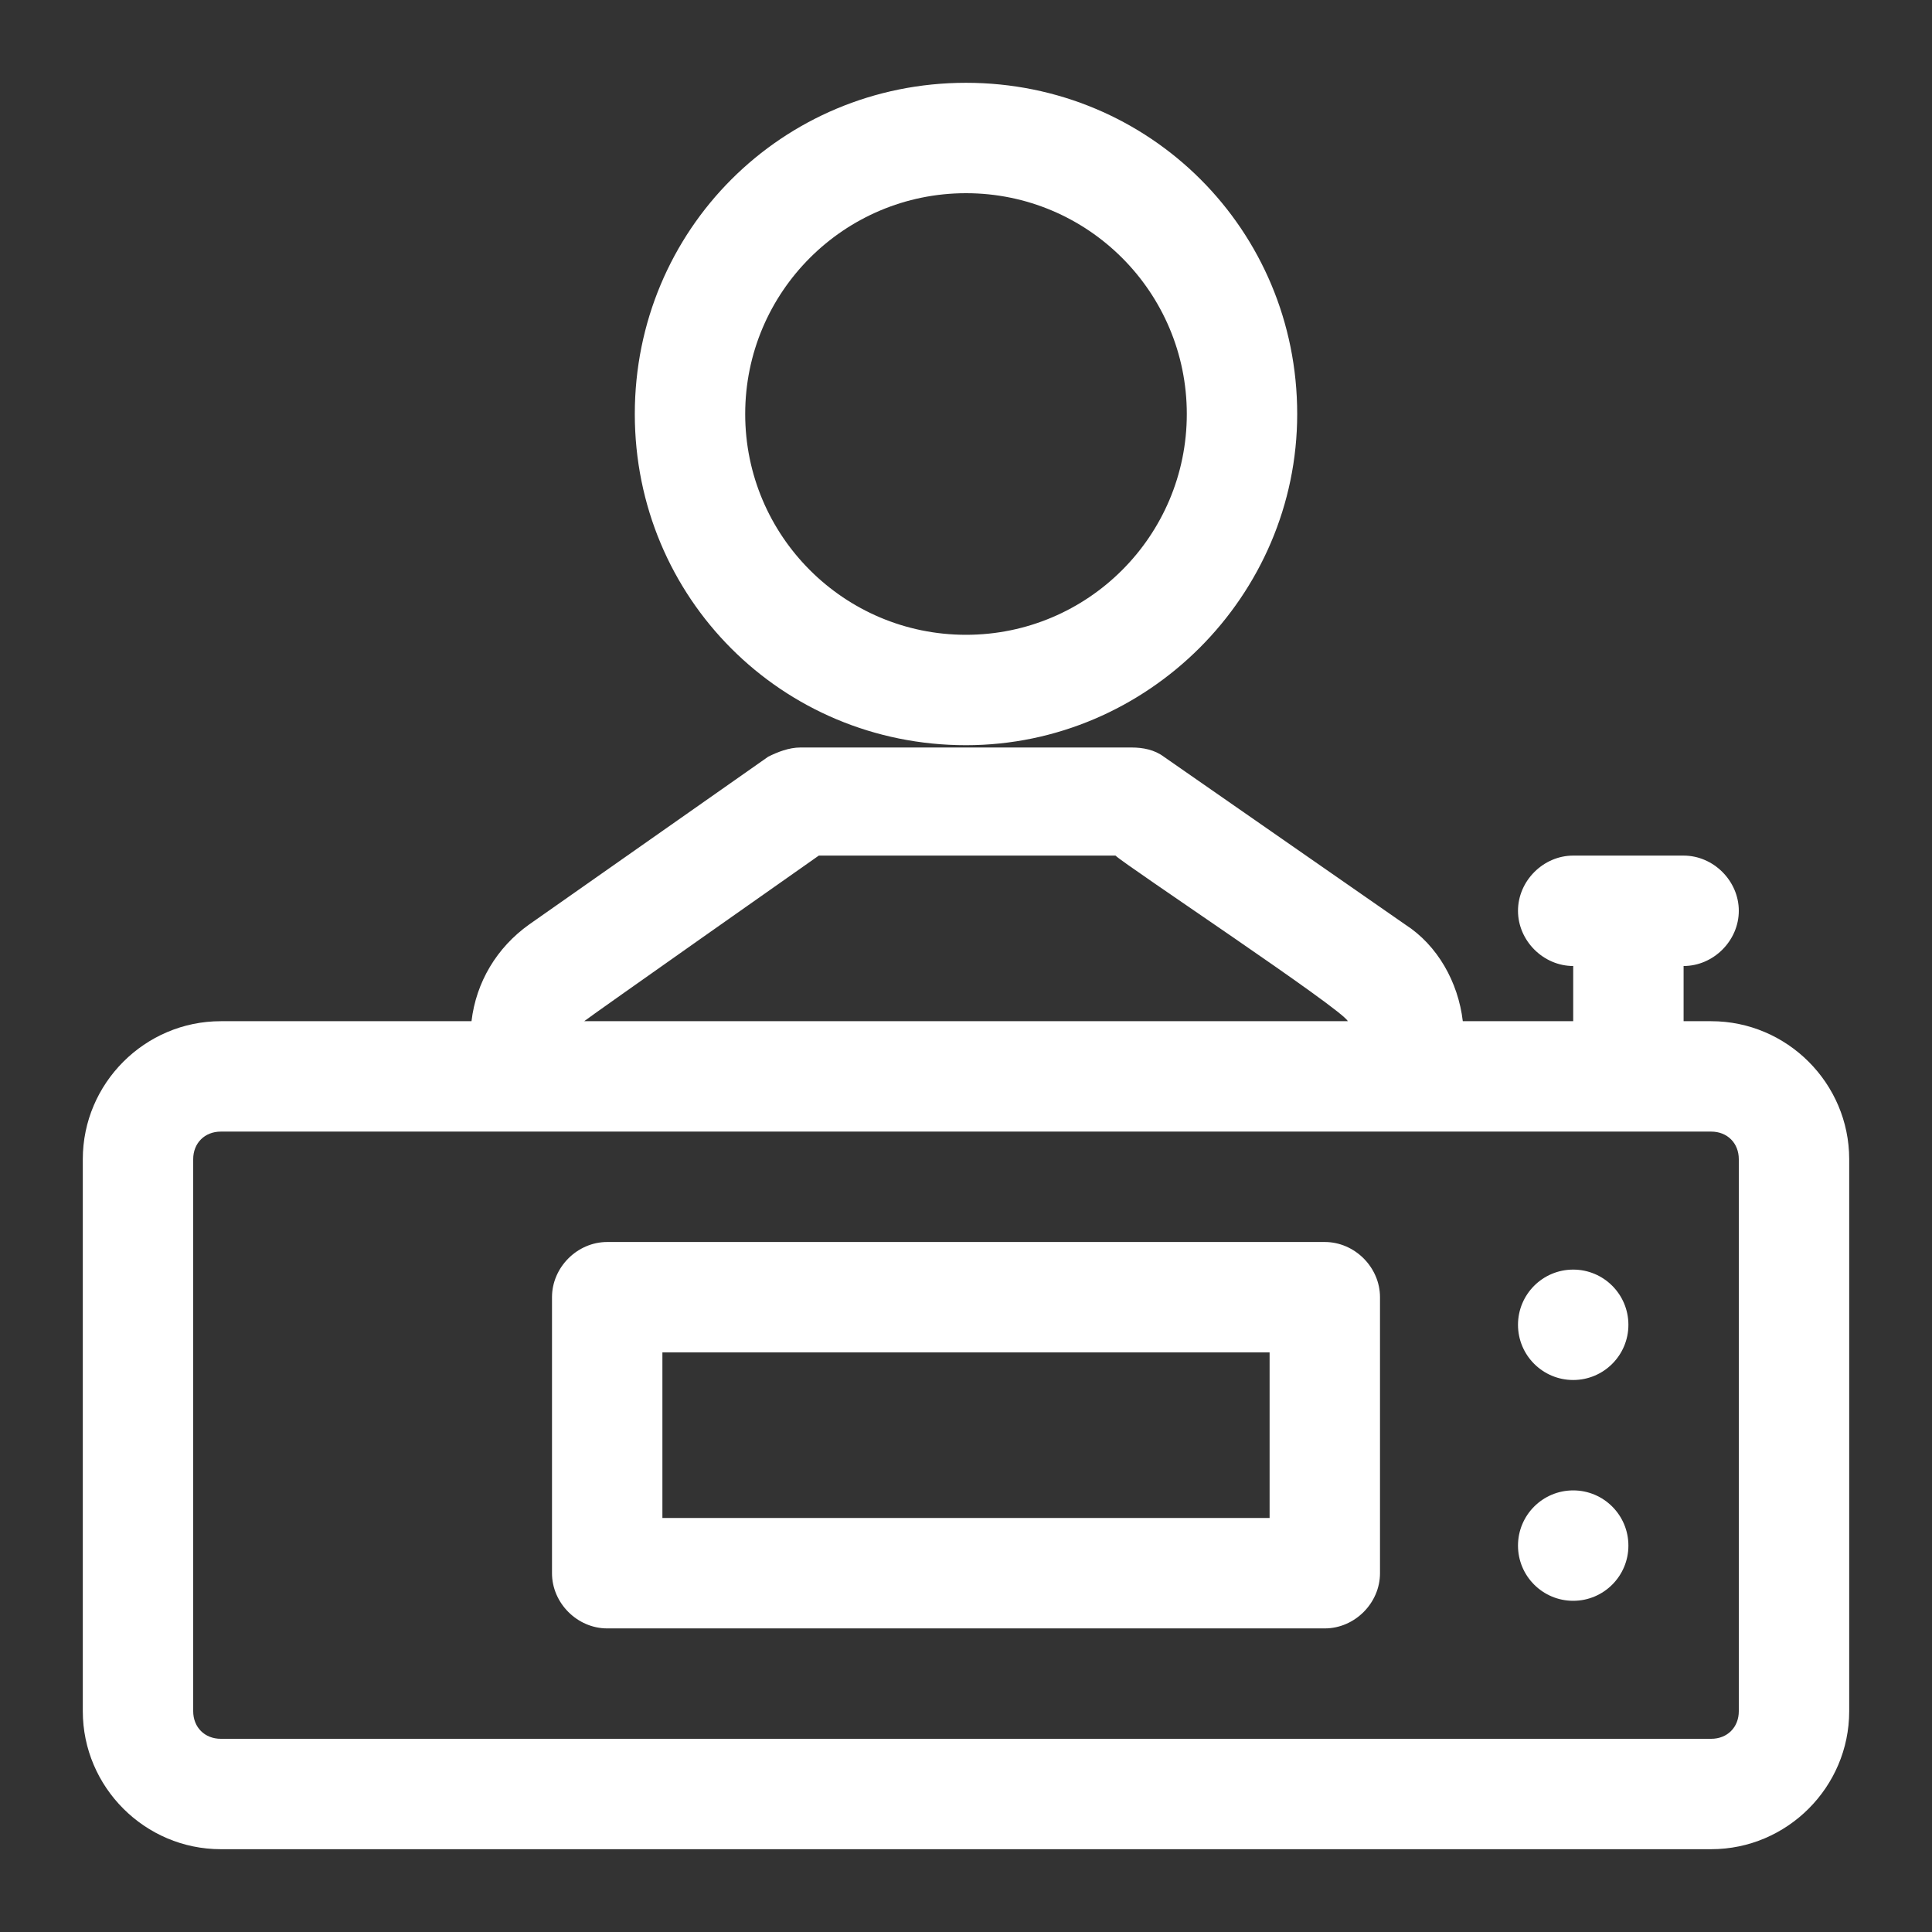 <svg version="1.1" width="84" height="84" xmlns="http://www.w3.org/2000/svg" xmlns:xlink="http://www.w3.org/1999/xlink" x="0px" y="0px" viewBox="0 0 84 84" style="enable-background:new 0 0 84 84;" xml:space="preserve">

<rect x="0" y="0" width="84" height="84" fill="#333333" stroke="none"/>

<style type="text/css">
	.st0{fill:#FFFFFF;}
</style>
<g>
	<path class="st0" d="M56.4,18C56.4,10,50,3.6,42,3.6S27.6,10,27.6,18S34,32.4,42,32.4C49.9,32.4,56.4,25.9,56.4,18z M42,27.6
		c-5.3,0-9.6-4.3-9.6-9.6s4.3-9.6,9.6-9.6s9.6,4.3,9.6,9.6C51.6,23.3,47.3,27.6,42,27.6z"/>
	<path class="st0" d="M74.4,44.4h-1.2V42c1.3,0,2.4-1.1,2.4-2.4c0-1.3-1.1-2.4-2.4-2.4h-4.8c-1.3,0-2.4,1.1-2.4,2.4
		c0,1.3,1.1,2.4,2.4,2.4v2.4h-4.8c-0.2-1.7-1.1-3.3-2.5-4.2l-10.5-7.3c-0.4-0.3-0.9-0.4-1.4-0.4H34.8c-0.5,0-1,0.2-1.4,0.4L23,40.2
		c-1.4,1-2.3,2.5-2.5,4.2H9.6c-3.3,0-6,2.7-6,6v24c0,3.3,2.7,6,6,6h64.8c3.3,0,6-2.7,6-6v-24C80.4,47.1,77.7,44.4,74.4,44.4z
		 M35.6,37.2h12.9c0.4,0.4,9.9,6.7,10.1,7.2H25.4C25.5,44.3,35.6,37.2,35.6,37.2z M75.6,74.4c0,0.7-0.5,1.2-1.2,1.2H9.6
		c-0.7,0-1.2-0.5-1.2-1.2v-24c0-0.7,0.5-1.2,1.2-1.2h64.8c0.7,0,1.2,0.5,1.2,1.2V74.4z"/>
	<path class="st0" d="M57.6,54H26.4c-1.3,0-2.4,1.1-2.4,2.4v12c0,1.3,1.1,2.4,2.4,2.4h31.2c1.3,0,2.4-1.1,2.4-2.4v-12
		C60,55.1,58.9,54,57.6,54z M55.2,66H28.8v-7.2h26.4V66z"/>
	<circle class="st0" cx="68.4" cy="57.6" r="2.4"/>
	<circle class="st0" cx="68.4" cy="67.2" r="2.4"/>
</g>
</svg>
